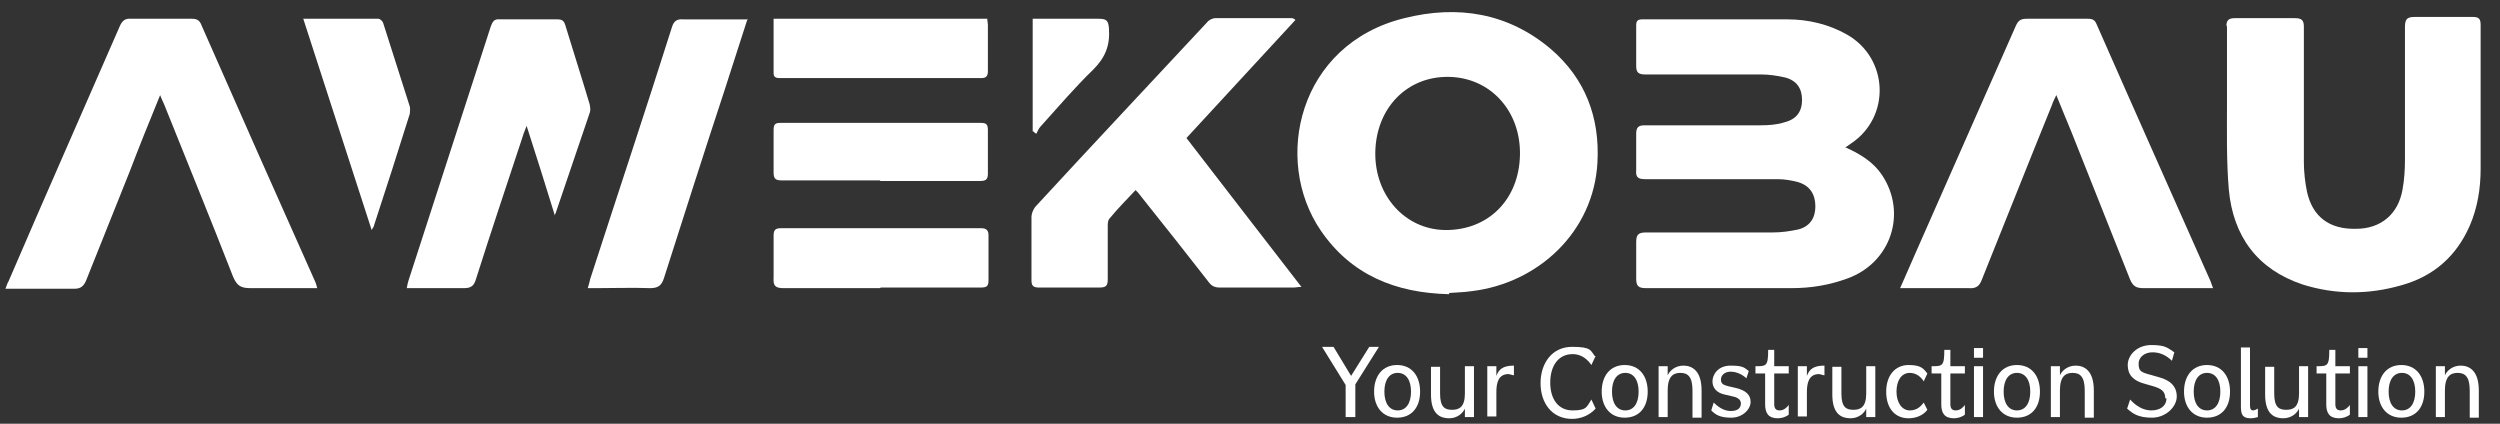 <?xml version="1.0" encoding="UTF-8"?> <svg xmlns="http://www.w3.org/2000/svg" id="Layer_1" data-name="Layer 1" version="1.1" viewBox="0 0 413 70"><rect x="0" y="0" width="413" height="70" fill="#333333" stroke="none"/><defs><style> .cls-1 { fill: #fff; stroke-width: 0px; } </style></defs><g><path class="cls-1" d="M239.4,48.6c-8.9-.2-16.2-3.2-21.2-10.5-8-11.7-3.7-30.8,13.8-35.1,8.8-2.2,17.1-.9,24.2,5.1,5.7,4.9,8.1,11.3,7.7,18.7-.6,11.5-9.8,20-20.8,21.3-1.3.2-2.6.2-3.7.3ZM239.3,12.7c-6.9-.1-12,5.2-12.1,12.5-.1,7.1,4.9,12.7,11.5,12.8,7.1.1,12.3-5,12.4-12.5.1-7.2-4.9-12.7-11.8-12.8Z"></path><path class="cls-1" d="M305,24.4c2.4,1.1,4.5,2.4,5.9,4.5,4.2,6.3,1.5,14.5-5.7,17.1-3,1.1-6,1.6-9.2,1.6-8,0-16.1,0-24.1,0-1.3,0-1.6-.4-1.6-1.6,0-2,0-3.9,0-5.9,0-1.2.2-1.7,1.6-1.7,7,0,14,0,21,0,1.4,0,2.8-.2,4.2-.5,1.9-.5,2.8-1.9,2.8-3.8,0-2-.9-3.4-2.8-4-1.1-.3-2.3-.5-3.4-.5-7.3,0-14.6,0-21.9,0-1.2,0-1.6-.3-1.5-1.5,0-2,0-4,0-6,0-1.1.4-1.4,1.4-1.4,6.4,0,12.8,0,19.2,0,1.3,0,2.7-.1,3.9-.5,2-.5,2.9-1.8,2.9-3.7,0-1.9-.9-3.2-2.8-3.7-1.3-.3-2.7-.5-4-.5-6.4,0-12.7,0-19.1,0-1.1,0-1.5-.3-1.5-1.4,0-2.2,0-4.4,0-6.7,0-.8.3-1,1-1,8,0,16,0,24,0,3.4,0,6.8.8,9.8,2.5,6.9,3.9,7.3,13.6.7,18-.3.2-.6.4-1,.7Z"></path><path class="cls-1" d="M367.8,4.4c0-1,.3-1.4,1.4-1.4,3.3,0,6.6,0,9.9,0,1.1,0,1.5.3,1.5,1.4,0,7.5,0,15,0,22.4,0,1.6.2,3.3.5,4.8.9,4.2,3.7,6.3,8.1,6.2,4.1,0,7-2.4,7.7-6.5.3-1.6.4-3.3.4-5,0-7.3,0-14.5,0-21.8,0-1.3.3-1.7,1.6-1.7,3.2,0,6.4,0,9.6,0,1,0,1.3.3,1.3,1.3,0,7.9,0,15.9,0,23.8,0,3.2-.5,6.4-1.8,9.4-2.2,5-5.9,8.3-11.2,9.8-5.5,1.6-11,1.6-16.4-.1-7.5-2.5-11.5-8-12.2-15.7-.4-4.7-.3-9.6-.3-14.3,0,0,0-8.5,0-12.8Z"></path><path class="cls-1" d="M365.6,47.6c-1.2,0-2.2,0-3.2,0-2.8,0-5.6,0-8.3,0-1.2,0-1.7-.3-2.2-1.4-3.2-8.1-6.5-16.3-9.7-24.4-.8-1.9-1.6-3.9-2.5-6.1-.3.7-.6,1.2-.7,1.6-3.9,9.6-7.7,19.2-11.6,28.9-.4,1.1-1,1.5-2.2,1.4-3.2,0-6.5,0-9.7,0-.5,0-.9,0-1.6,0,.9-2,1.7-3.9,2.5-5.7,5.5-12.5,11.1-25.1,16.6-37.6.4-.9.8-1.2,1.8-1.2,3.4,0,6.8,0,10.1,0,.8,0,1.2.2,1.5,1,6.2,14.1,12.5,28.2,18.8,42.4.1.3.2.6.4,1.1Z"></path><path class="cls-1" d="M26.5,15.6c-1.8,4.4-3.5,8.6-5.1,12.8-2.4,6-4.8,12-7.2,18-.4.9-.9,1.3-1.9,1.3-3.4,0-6.8,0-10.1,0-.4,0-.8,0-1.3,0,.2-.5.3-.9.5-1.2C7.5,32.3,13.7,18.3,19.8,4.3c.4-.9.9-1.3,1.9-1.2,3.3,0,6.7,0,10,0,.9,0,1.3.3,1.6,1.1,6.2,14.1,12.5,28.3,18.8,42.4.1.3.2.5.3,1-.6,0-1,0-1.5,0-3.2,0-6.4,0-9.6,0-1.6,0-2.2-.5-2.8-1.9-3.7-9.5-7.6-19-11.4-28.5-.2-.4-.4-.9-.7-1.6Z"></path><path class="cls-1" d="M214,3.3c-6,6.5-12,13-18,19.5,6.3,8.2,12.6,16.3,19,24.6-.6,0-.9.1-1.3.1-4.1,0-8.1,0-12.2,0-.9,0-1.4-.3-1.9-1-3.6-4.6-7.2-9.2-10.9-13.8-.3-.4-.6-.8-1.1-1.3-1.5,1.6-3,3.1-4.3,4.7-.3.3-.3.9-.3,1.3,0,2.9,0,5.8,0,8.7,0,1-.2,1.4-1.3,1.4-3.4,0-6.8,0-10.1,0-.9,0-1.2-.3-1.2-1.2,0-3.5,0-7,0-10.5,0-.5.3-1.2.6-1.6,9.4-10.2,18.9-20.3,28.4-30.5.3-.4.9-.7,1.4-.7,4.2,0,8.4,0,12.6,0,.1,0,.2,0,.5.2Z"></path><path class="cls-1" d="M91.6,35.4c-1.5-4.9-3-9.6-4.6-14.6-.3.8-.5,1.2-.6,1.6-2.6,7.9-5.3,15.9-7.8,23.8-.3,1-.8,1.4-1.9,1.4-3.1,0-6.2,0-9.5,0,.1-.6.2-1,.3-1.3,4.5-14,9.1-28,13.6-42,.3-.8.6-1.2,1.5-1.1,3.2,0,6.3,0,9.5,0,.8,0,1.1.3,1.3,1,1.3,4.3,2.7,8.6,4,13,.1.5.2,1,0,1.5-1.8,5.4-3.7,10.8-5.5,16.2,0,.1-.1.3-.3.7Z"></path><path class="cls-1" d="M123.5,3.1c-1.3,4.1-2.6,8-3.8,11.8-3.4,10.3-6.7,20.7-10,31-.4,1.3-1,1.7-2.3,1.7-2.9-.1-5.9,0-8.8,0-.5,0-.9,0-1.5,0,.2-.6.3-1.1.4-1.5,4.5-13.9,9.1-27.7,13.5-41.6.3-1,.8-1.4,1.9-1.3,3.5,0,7,0,10.7,0Z"></path><path class="cls-1" d="M127.8,3.1h35.3c0,.4.1.7.1,1,0,2.5,0,5,0,7.6,0,.8-.2,1.2-1.1,1.2-11,0-22.1,0-33.1,0-.6,0-1.2,0-1.2-.8,0-2.9,0-5.9,0-9Z"></path><path class="cls-1" d="M145.4,47.6c-5.3,0-10.7,0-16,0-1.3,0-1.7-.4-1.6-1.7,0-2.3,0-4.7,0-7,0-.9.3-1.2,1.2-1.2,11,0,22,0,33.1,0,.9,0,1.2.4,1.2,1.2,0,2.5,0,5,0,7.4,0,1-.3,1.2-1.3,1.2-5.5,0-11,0-16.5,0Z"></path><path class="cls-1" d="M145.4,29.8c-5.4,0-10.9,0-16.3,0-1,0-1.3-.3-1.3-1.3,0-2.3,0-4.7,0-7,0-.9.2-1.2,1.1-1.2,11,0,22.1,0,33.1,0,.9,0,1.2.2,1.2,1.2,0,2.4,0,4.8,0,7.2,0,1-.4,1.2-1.3,1.2-5.5,0-11,0-16.5,0Z"></path><path class="cls-1" d="M50.1,3.1c4.3,0,8.4,0,12.4,0,.3,0,.7.4.8.7,1.5,4.6,2.9,9.2,4.4,13.8.1.4,0,.9,0,1.2-1.9,6.1-3.9,12.3-5.9,18.4,0,.2-.2.4-.4.8-3.8-11.7-7.5-23.2-11.3-34.9Z"></path><path class="cls-1" d="M170.6,21.7V3.1c1.9,0,3.7,0,5.6,0,1.8,0,3.5,0,5.3,0,1.3,0,1.6.3,1.7,1.6.2,2.8-.6,4.8-2.6,6.8-3.1,3-5.8,6.2-8.7,9.4-.3.3-.5.8-.7,1.2-.2-.1-.3-.2-.5-.4Z"></path></g><g><path class="cls-1" d="M223.9,63.6v5.3h-1.6v-5.3l-3.9-6.3h1.9l2.9,4.8,3-4.8h1.6l-3.9,6.2Z"></path><path class="cls-1" d="M227,64.7c0-2.6,1.4-4.4,3.8-4.4s3.8,1.8,3.8,4.4-1.4,4.3-3.8,4.3-3.8-1.8-3.8-4.3ZM233.1,64.7c0-1.9-.8-3.1-2.2-3.1s-2.2,1.2-2.2,3.1.8,3.1,2.2,3.1,2.2-1.2,2.2-3.1Z"></path><path class="cls-1" d="M237.9,60.5v4.5c0,2.3.8,2.7,2,2.7s2.1-.5,2.1-2.7v-4.5h1.5v8.4h-1.5v-1.4c-.3.7-1.2,1.6-2.6,1.6s-3-.6-3-3.9v-4.6h1.5Z"></path><path class="cls-1" d="M245.7,60.5h1.5v1.6c.4-1.1,1.1-1.7,2.9-1.7v1.6c-.2,0-.7-.2-.9-.2-1.7,0-2,1.5-2,3v4h-1.5v-8.4Z"></path><path class="cls-1" d="M263.6,58.8l-.7,1.5c-.9-1.3-2-1.8-3.1-1.8-2.4,0-3.7,2-3.7,4.7s1.3,4.6,3.7,4.6,2.3-.6,3.1-1.8l.7,1.5c-1,1.1-2.4,1.7-3.9,1.7-3.3,0-5.2-2.6-5.2-5.9s1.9-6,5.2-6,3,.6,3.9,1.7Z"></path><path class="cls-1" d="M264.6,64.7c0-2.6,1.4-4.4,3.8-4.4s3.8,1.8,3.8,4.4-1.4,4.3-3.8,4.3-3.8-1.8-3.8-4.3ZM270.7,64.7c0-1.9-.8-3.1-2.2-3.1s-2.2,1.2-2.2,3.1.8,3.1,2.2,3.1,2.2-1.2,2.2-3.1Z"></path><path class="cls-1" d="M279.6,68.9v-4.4c0-2.3-.8-2.9-2-2.9s-2.1.6-2.1,2.9v4.4h-1.5v-8.4h1.5v1.5c.3-.7,1.2-1.6,2.6-1.6s3,.8,3,4.1v4.5h-1.5Z"></path><path class="cls-1" d="M287.6,66.7c0-.6-.4-1-1.3-1.2l-1.3-.3c-1.5-.3-2.1-1.2-2.1-2.2s.8-2.6,3-2.6,2.3.4,3,.9l-.4,1.2c-.6-.6-1.6-1.1-2.6-1.1s-1.6.6-1.6,1.3.4.9,1.2,1.1l1.3.3c1.6.4,2.4,1.1,2.4,2.3s-1.3,2.6-3.2,2.6-2.6-.5-3.3-1.2l.4-1.3c.6.6,1.6,1.4,2.8,1.4s1.7-.5,1.7-1.3Z"></path><path class="cls-1" d="M293.1,66.7c0,.7.2,1.1.9,1.1s1.2-.5,1.5-.9v1.6c-.5.4-1.2.6-1.8.6-1.6,0-2.1-.9-2.1-2.3v-5.1h-1.6v-1.2c1.8,0,2.1,0,2.1-2.7h1v2.7h2.4v1.2h-2.4v5Z"></path><path class="cls-1" d="M297,60.5h1.5v1.6c.4-1.1,1.1-1.7,2.9-1.7v1.6c-.2,0-.7-.2-.9-.2-1.7,0-2,1.5-2,3v4h-1.5v-8.4Z"></path><path class="cls-1" d="M304.2,60.5v4.5c0,2.3.8,2.7,2,2.7s2.1-.5,2.1-2.7v-4.5h1.5v8.4h-1.5v-1.4c-.3.7-1.2,1.6-2.6,1.6s-3-.6-3-3.9v-4.6h1.5Z"></path><path class="cls-1" d="M311.6,64.7c0-2.7,1.5-4.4,3.7-4.4s2.5.7,3.1,1.4l-.6,1.3c-.5-.8-1.3-1.4-2.3-1.4-1.4,0-2.2,1.3-2.2,3.1s.9,3.1,2.2,3.1,1.9-.8,2.3-1.3l.6,1.2c-.6.8-1.7,1.4-3.1,1.4-2.3,0-3.7-1.7-3.7-4.4Z"></path><path class="cls-1" d="M322.2,66.7c0,.7.2,1.1.9,1.1s1.2-.5,1.5-.9v1.6c-.5.4-1.2.6-1.8.6-1.6,0-2.1-.9-2.1-2.3v-5.1h-1.6v-1.2c1.8,0,2.1,0,2.1-2.7h1v2.7h2.4v1.2h-2.4v5Z"></path><path class="cls-1" d="M326.1,57.5h1.5v1.6h-1.5v-1.6ZM326.1,60.5h1.5v8.4h-1.5v-8.4Z"></path><path class="cls-1" d="M329.4,64.7c0-2.6,1.4-4.4,3.8-4.4s3.8,1.8,3.8,4.4-1.4,4.3-3.8,4.3-3.8-1.8-3.8-4.3ZM335.4,64.7c0-1.9-.8-3.1-2.2-3.1s-2.2,1.2-2.2,3.1.8,3.1,2.2,3.1,2.2-1.2,2.2-3.1Z"></path><path class="cls-1" d="M344.4,68.9v-4.4c0-2.3-.8-2.9-2-2.9s-2.1.6-2.1,2.9v4.4h-1.5v-8.4h1.5v1.5c.3-.7,1.2-1.6,2.6-1.6s3,.8,3,4.1v4.5h-1.5Z"></path><path class="cls-1" d="M357.7,65.8c0-1.2-.7-1.6-2-2l-1.4-.4c-1.9-.5-2.8-1.5-2.8-3.1s1.5-3.3,3.9-3.3,2.7.5,3.8,1.2l-.4,1.4c-.9-.9-2-1.4-3.2-1.4s-2.3.7-2.3,1.9.4,1.4,1.9,1.8l1.4.4c1.9.5,3,1.5,3,3.2s-1.8,3.5-4.1,3.5-3.2-.7-4.1-1.5l.5-1.5c.9,1,2.1,1.8,3.5,1.8s2.5-.7,2.5-2Z"></path><path class="cls-1" d="M360.8,64.7c0-2.6,1.4-4.4,3.8-4.4s3.8,1.8,3.8,4.4-1.4,4.3-3.8,4.3-3.8-1.8-3.8-4.3ZM366.8,64.7c0-1.9-.8-3.1-2.2-3.1s-2.2,1.2-2.2,3.1.8,3.1,2.2,3.1,2.2-1.2,2.2-3.1Z"></path><path class="cls-1" d="M371.7,67c0,.6.2.8.5.8s.6-.2.8-.3v1.4c-.3.1-.8.2-1.2.2-1.3,0-1.6-.6-1.6-1.9v-9.8h1.5v9.7Z"></path><path class="cls-1" d="M375.7,60.5v4.5c0,2.3.8,2.7,2,2.7s2.1-.5,2.1-2.7v-4.5h1.5v8.4h-1.5v-1.4c-.3.7-1.2,1.6-2.6,1.6s-3-.6-3-3.9v-4.6h1.5Z"></path><path class="cls-1" d="M385.8,66.7c0,.7.2,1.1.9,1.1s1.2-.5,1.5-.9v1.6c-.5.4-1.2.6-1.8.6-1.6,0-2.1-.9-2.1-2.3v-5.1h-1.6v-1.2c1.8,0,2.1,0,2.1-2.7h1v2.7h2.4v1.2h-2.4v5Z"></path><path class="cls-1" d="M389.6,57.5h1.5v1.6h-1.5v-1.6ZM389.6,60.5h1.5v8.4h-1.5v-8.4Z"></path><path class="cls-1" d="M392.9,64.7c0-2.6,1.4-4.4,3.8-4.4s3.8,1.8,3.8,4.4-1.4,4.3-3.8,4.3-3.8-1.8-3.8-4.3ZM399,64.7c0-1.9-.8-3.1-2.2-3.1s-2.2,1.2-2.2,3.1.8,3.1,2.2,3.1,2.2-1.2,2.2-3.1Z"></path><path class="cls-1" d="M408,68.9v-4.4c0-2.3-.8-2.9-2-2.9s-2.1.6-2.1,2.9v4.4h-1.5v-8.4h1.5v1.5c.3-.7,1.2-1.6,2.6-1.6s3,.8,3,4.1v4.5h-1.5Z"></path></g></svg> 